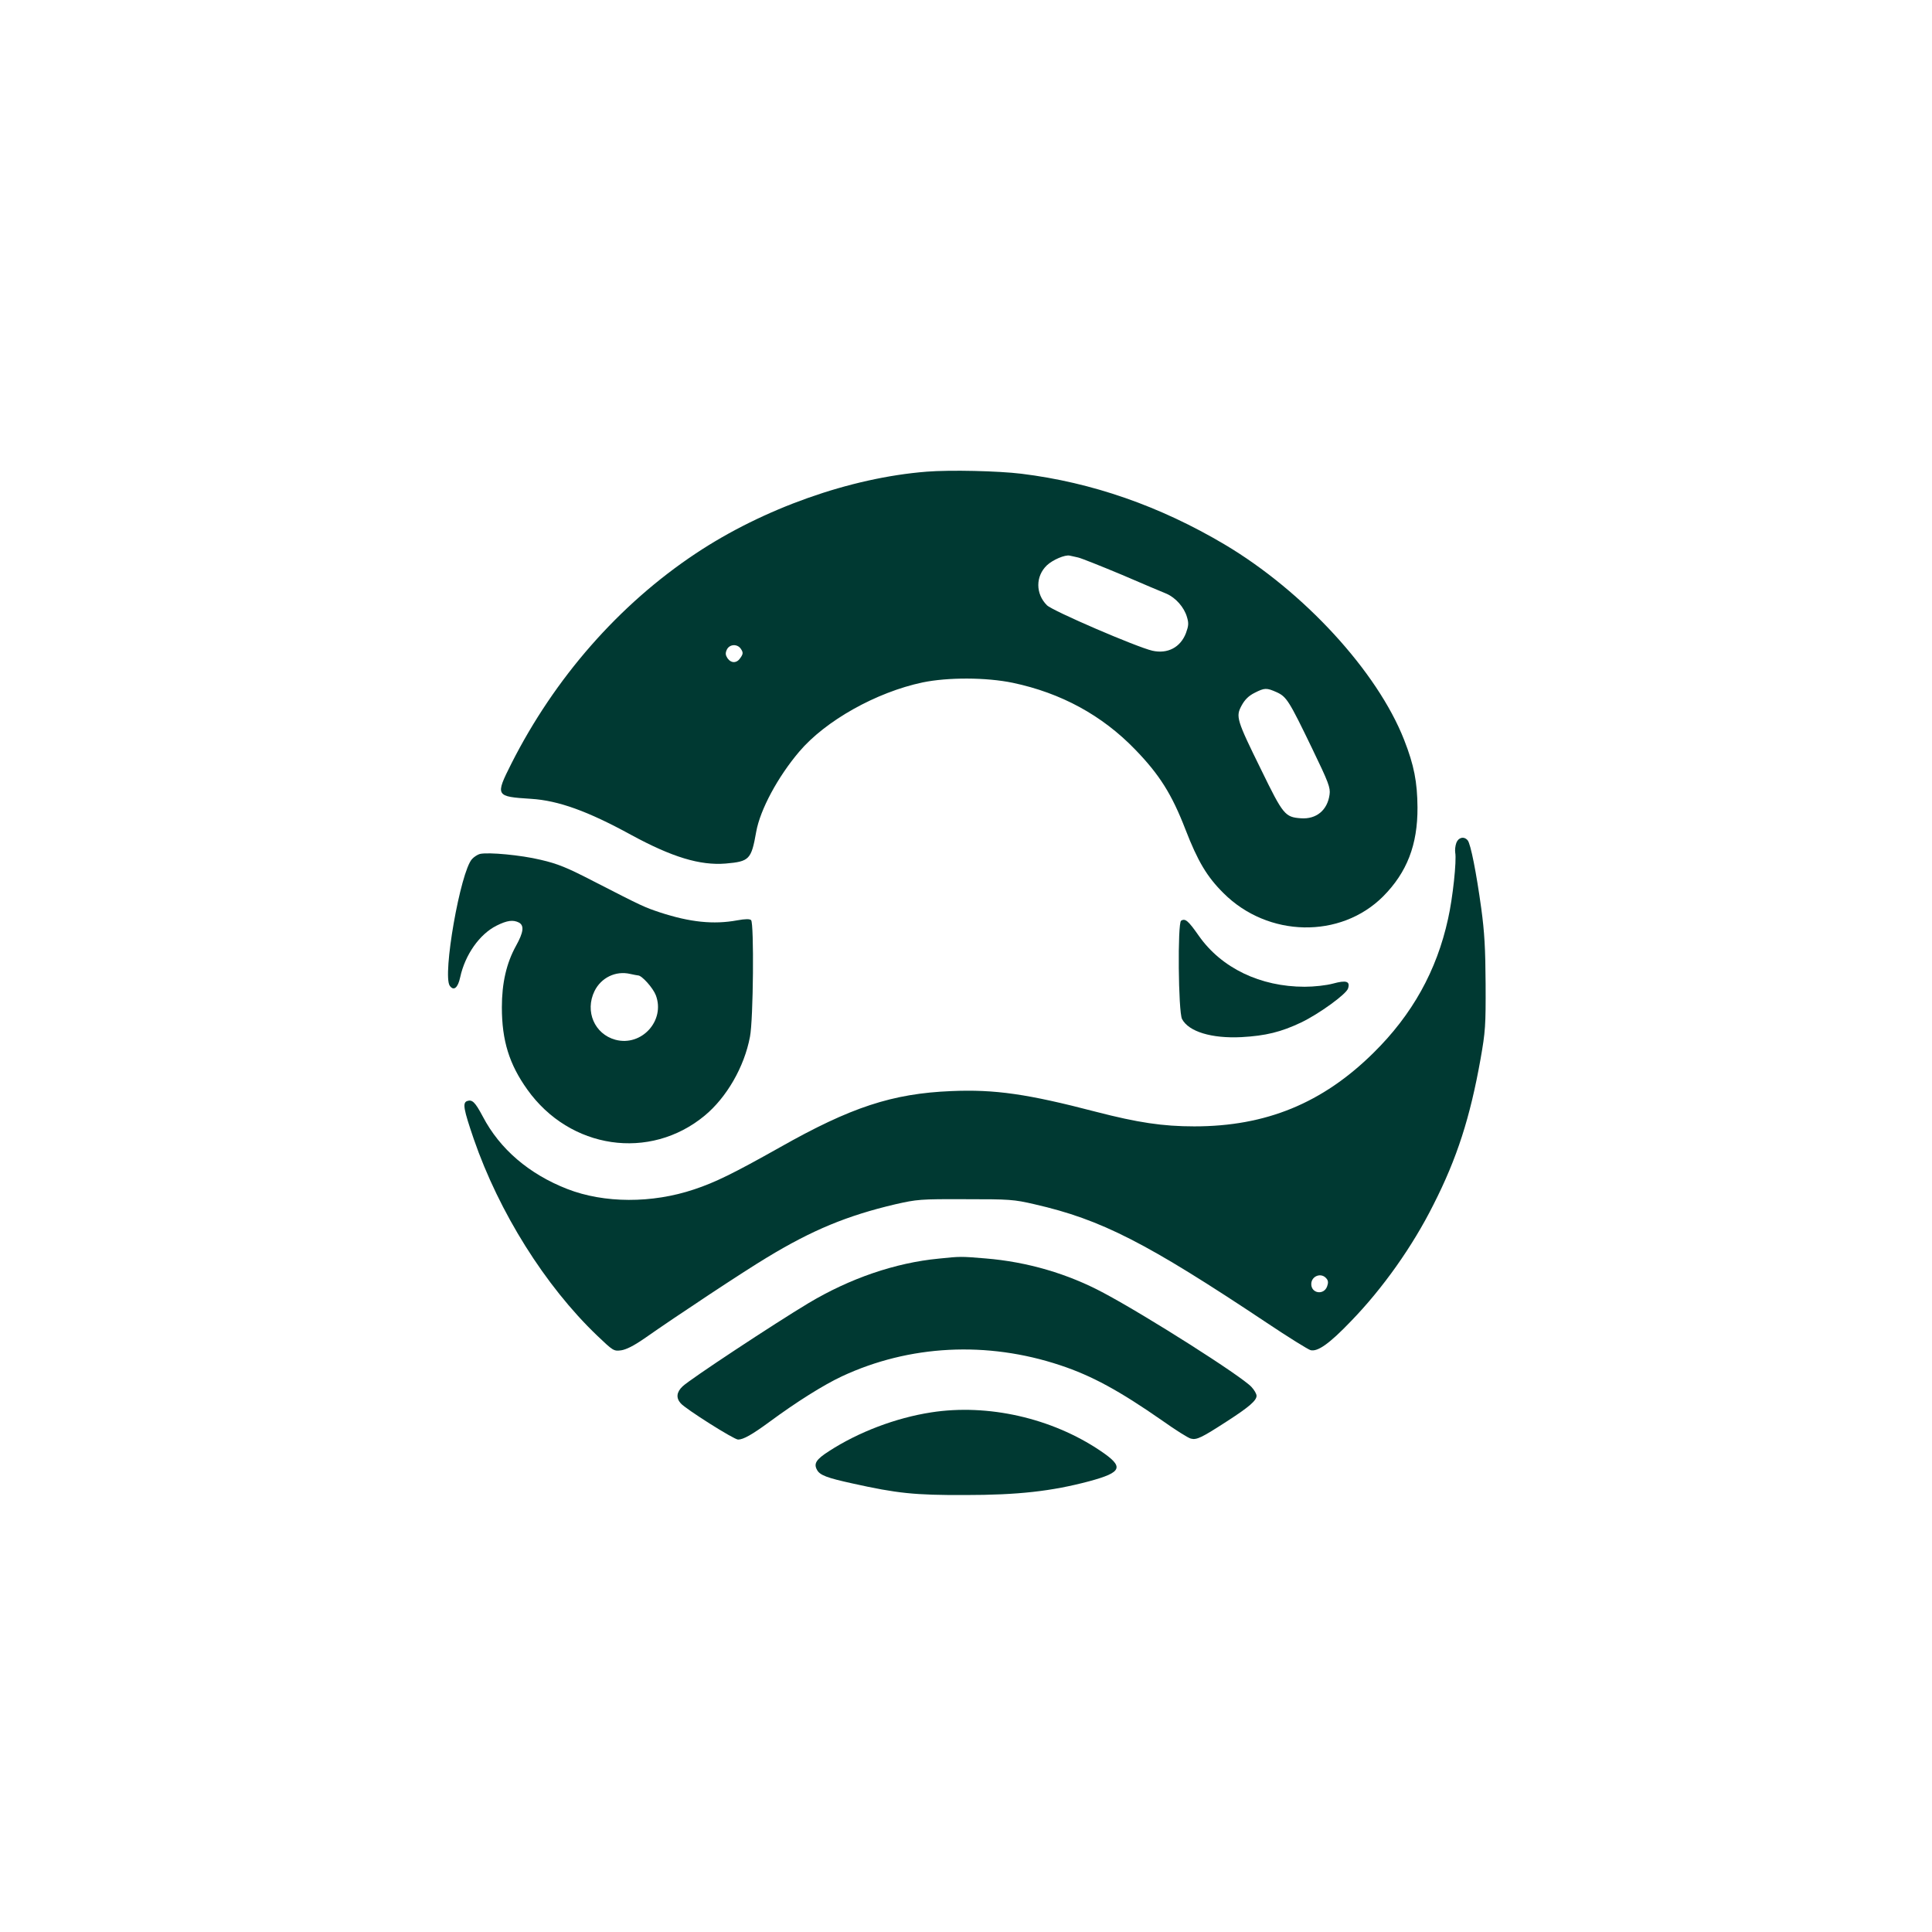 <?xml version="1.0" standalone="no"?>
<!DOCTYPE svg PUBLIC "-//W3C//DTD SVG 20010904//EN"
 "http://www.w3.org/TR/2001/REC-SVG-20010904/DTD/svg10.dtd">
<svg version="1.0" xmlns="http://www.w3.org/2000/svg"
 width="1024pt" height="1024pt" viewBox="0 0 1024 1024"
 preserveAspectRatio="xMidYMid meet">

<g transform="translate(0,1024) scale(0.1,-0.1)"
fill="#003932" stroke="none">
<path d="M4911 7740 c-405 -32 -865 -195 -1224 -434 -406 -270 -747 -659 -977
-1114 -86 -171 -84 -174 105 -186 144 -9 300 -65 530 -191 217 -118 365 -163
501 -152 126 11 136 21 162 168 21 118 115 292 228 425 139 164 408 315 654
367 135 28 338 27 478 -2 256 -54 473 -172 648 -353 130 -134 195 -238 267
-424 65 -168 114 -251 202 -338 235 -235 620 -243 846 -17 126 127 183 273
182 471 -1 135 -18 224 -71 359 -142 362 -532 786 -951 1035 -344 204 -703
329 -1077 375 -123 15 -376 21 -503 11z m804 -455 c17 -4 120 -45 230 -91 110
-47 217 -93 238 -101 48 -21 93 -71 108 -123 10 -33 9 -46 -5 -85 -29 -76 -97
-112 -178 -94 -83 19 -529 211 -559 241 -61 61 -61 154 0 212 31 29 96 57 121
51 8 -2 29 -6 45 -10z m-1787 -486 c11 -17 11 -25 -3 -45 -19 -30 -49 -31 -69
-3 -11 17 -12 27 -4 45 14 31 58 33 76 3z m2839 -228 c52 -24 65 -44 188 -299
87 -180 97 -207 92 -243 -11 -83 -70 -132 -152 -126 -84 6 -94 18 -210 256
-132 268 -136 283 -104 342 17 31 37 51 69 67 53 27 63 27 117 3z"/>
<path d="M7719 5773 c-6 -16 -8 -39 -6 -52 8 -42 -13 -241 -38 -351 -60 -275
-190 -508 -395 -710 -270 -267 -570 -390 -950 -390 -167 0 -299 20 -520 77
-364 95 -537 120 -769 110 -311 -13 -531 -85 -909 -299 -242 -136 -341 -185
-453 -222 -223 -75 -477 -74 -672 2 -203 79 -358 212 -448 384 -41 77 -56 92
-84 82 -24 -10 -18 -43 36 -201 134 -388 378 -778 654 -1042 85 -81 88 -83
127 -78 27 4 67 24 122 62 177 124 528 356 651 430 241 146 425 222 680 282
115 26 131 28 370 27 236 0 257 -1 369 -27 354 -81 592 -203 1230 -628 115
-77 220 -142 232 -145 38 -10 101 35 214 153 168 173 327 397 438 619 125 246
194 462 249 770 26 147 28 178 27 399 -1 187 -6 275 -23 400 -26 189 -56 342
-72 361 -19 23 -49 16 -60 -13z m-689 -2309 c10 -11 11 -23 4 -42 -17 -48 -84
-38 -84 12 0 43 53 63 80 30z"/>
<path d="M2544 5714 c-12 -3 -31 -15 -42 -27 -62 -67 -158 -617 -118 -672 21
-29 43 -11 55 45 26 120 103 229 193 274 56 28 88 32 119 16 28 -16 24 -51
-16 -123 -51 -92 -75 -198 -75 -326 0 -176 39 -302 135 -436 225 -316 649
-379 940 -138 116 96 210 258 240 418 18 91 22 602 6 618 -7 7 -30 7 -74 -1
-125 -23 -250 -10 -409 42 -83 28 -89 30 -348 163 -145 75 -194 95 -285 116
-104 25 -275 41 -321 31z m838 -644 c20 0 79 -66 94 -105 51 -134 -75 -273
-214 -236 -111 30 -163 151 -111 258 35 71 112 109 189 91 19 -4 38 -8 42 -8z"/>
<path d="M6260 5360 c-19 -12 -15 -482 5 -521 35 -67 157 -104 315 -96 128 7
210 27 317 78 94 45 239 150 248 180 12 38 -9 45 -79 26 -37 -10 -101 -17
-151 -17 -235 0 -441 99 -561 270 -56 80 -72 94 -94 80z"/>
<path d="M4975 3569 c-230 -22 -471 -105 -690 -236 -180 -108 -629 -404 -667
-441 -32 -30 -36 -61 -10 -90 26 -30 282 -192 304 -192 28 0 74 26 168 95 141
104 284 194 382 240 358 167 769 188 1157 59 169 -56 315 -136 542 -294 69
-49 137 -92 151 -95 31 -8 57 5 193 93 116 75 155 109 155 134 0 10 -12 31
-27 47 -54 58 -556 377 -783 498 -190 102 -405 165 -626 183 -131 11 -134 11
-249 -1z"/>
<path d="M4935 2754 c-187 -29 -385 -104 -542 -206 -67 -43 -81 -65 -63 -98
15 -29 53 -43 190 -73 234 -52 328 -62 595 -61 281 0 459 20 658 73 177 48
187 76 57 163 -256 172 -594 249 -895 202z"/>
</g>
</svg>
